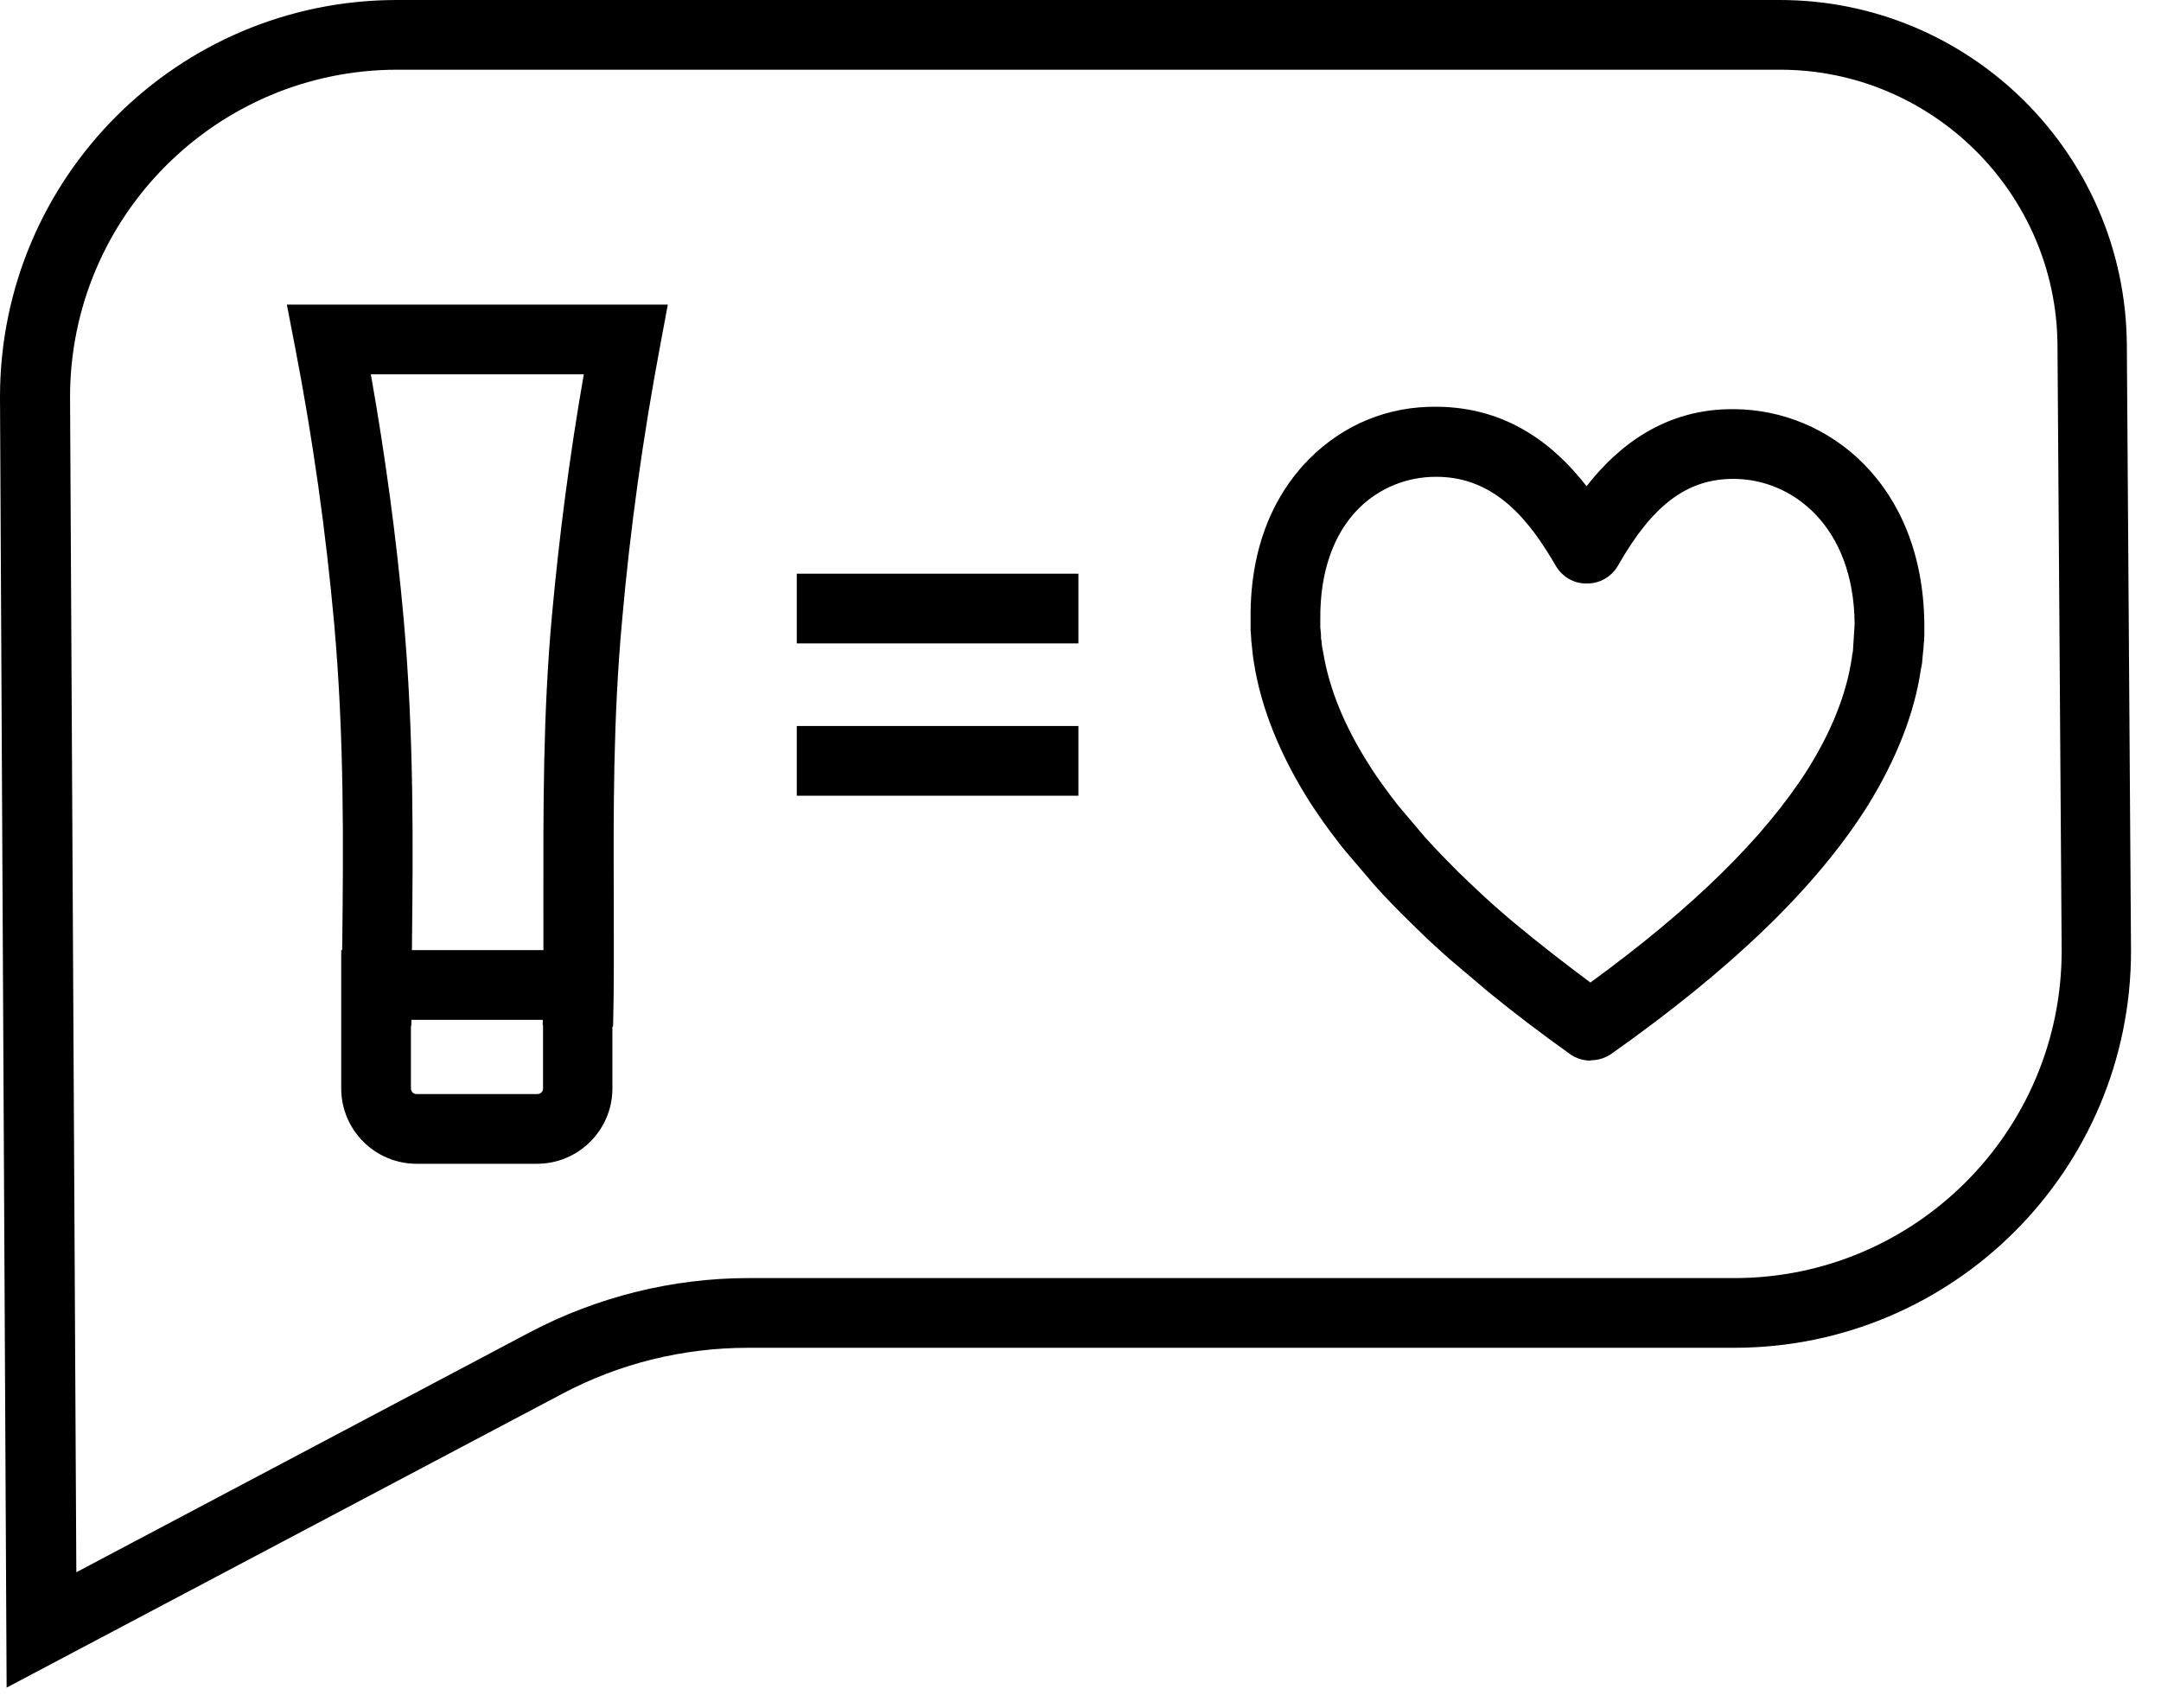 <svg width="62" height="49" viewBox="0 0 62 49" fill="none" xmlns="http://www.w3.org/2000/svg">
<path d="M51.07 2C55.43 2 59 5.54 59.03 9.9L59.15 27.28C59.15 32.46 54.94 36.67 49.76 36.67H21.47C19.3 36.67 17.13 37.21 15.21 38.22L2.19 45.11L2.01 11.39C2.01 6.21 6.22 2 11.4 2H51.07ZM51.07 0H11.39C5.1 0 0 5.1 0 11.39L0.19 48.42L16.13 39.99C17.77 39.12 19.6 38.67 21.46 38.67H49.75C56.04 38.67 61.14 33.57 61.14 27.28L61.02 9.89C60.98 4.42 56.53 0 51.06 0H51.07Z" fill="black"/>
<path d="M15.42 33.39H11.95C10.76 33.39 9.79 32.42 9.79 31.23V27.26H17.57V31.23C17.57 32.42 16.6 33.39 15.41 33.39H15.42ZM11.79 29.26V31.23C11.79 31.32 11.86 31.39 11.95 31.39H15.42C15.51 31.39 15.58 31.32 15.58 31.23V29.26H11.8H11.79Z" fill="black"/>
<path d="M17.57 29.46L15.57 29.41C15.6 28.28 15.59 27.09 15.59 25.84C15.59 23.35 15.57 20.53 15.84 17.61C16.05 15.33 16.35 13.02 16.75 10.74H10.64C11.05 13.06 11.37 15.41 11.58 17.74C11.88 21.1 11.85 24.26 11.82 27.05C11.82 27.87 11.8 28.66 11.8 29.43H9.8C9.8 28.65 9.8 27.85 9.82 27.03C9.85 24.29 9.88 21.18 9.59 17.92C9.35 15.25 8.97 12.56 8.46 9.93L8.23 8.74H19.16L18.94 9.92C18.45 12.52 18.08 15.17 17.85 17.78C17.59 20.61 17.6 23.26 17.61 25.82C17.61 27.09 17.62 28.3 17.59 29.44L17.57 29.46Z" fill="black"/>
<path d="M30.94 16.46H22.86V18.46H30.94V16.46Z" fill="black"/>
<path d="M30.94 20.83H22.86V22.83H30.94V20.83Z" fill="black"/>
<path d="M45.63 30.43C45.46 30.43 45.31 30.39 45.17 30.32C45.13 30.3 45.08 30.27 45.04 30.24C44.2 29.64 43.41 29.04 42.69 28.45L42.36 28.17C42.1 27.95 41.84 27.73 41.58 27.51L41.28 27.24C41.15 27.12 41.03 27.01 40.9 26.89L40.46 26.46C40.1 26.11 39.75 25.75 39.42 25.38L38.56 24.37C38.42 24.2 38.29 24.02 38.16 23.85L37.97 23.59C37.82 23.37 37.7 23.2 37.59 23.03C36.74 21.69 36.19 20.35 35.98 19.04C35.96 18.92 35.94 18.79 35.93 18.66C35.91 18.51 35.91 18.44 35.9 18.38C35.9 18.32 35.89 18.21 35.88 18.09V17.78C35.85 15.39 36.78 13.95 37.57 13.16C38.54 12.19 39.81 11.65 41.24 11.67C43.26 11.69 44.6 12.77 45.52 13.95C46.42 12.79 47.79 11.71 49.77 11.74C52.45 11.76 55.17 13.88 55.21 17.9V18.22C55.21 18.31 55.2 18.42 55.19 18.52C55.19 18.59 55.18 18.66 55.17 18.74L55.15 18.96C55.15 19.02 55.13 19.11 55.11 19.21C54.93 20.45 54.41 21.79 53.57 23.14C52.11 25.45 49.72 27.77 46.24 30.23C46.07 30.35 45.86 30.42 45.65 30.42L45.63 30.43ZM37.91 18.35L37.92 18.45C37.92 18.51 37.94 18.61 37.96 18.7C38.13 19.76 38.58 20.85 39.29 21.96C39.39 22.12 39.49 22.27 39.59 22.41L39.78 22.67C39.89 22.82 40 22.97 40.12 23.12L40.9 24.04C41.21 24.38 41.53 24.71 41.85 25.03L42.27 25.43C42.38 25.53 42.49 25.64 42.6 25.74L42.9 26.01C43.14 26.22 43.38 26.43 43.63 26.63L43.96 26.9C44.48 27.32 45.04 27.75 45.63 28.19C48.58 26.04 50.62 24.03 51.86 22.08C52.55 20.98 52.98 19.9 53.13 18.87C53.13 18.86 53.15 18.71 53.16 18.7L53.21 17.91C53.19 15.07 51.4 13.75 49.76 13.74H49.73C48.4 13.74 47.41 14.49 46.42 16.23C46.24 16.54 45.91 16.74 45.55 16.74C45.55 16.74 45.5 16.74 45.47 16.74C45.13 16.73 44.82 16.54 44.64 16.24C43.91 14.98 42.93 13.69 41.23 13.68H41.2C40.36 13.68 39.58 14 38.99 14.58C38.25 15.32 37.87 16.42 37.88 17.76V18C37.89 18.07 37.89 18.14 37.9 18.21V18.34L37.91 18.35Z" fill="black"/>
</svg>

